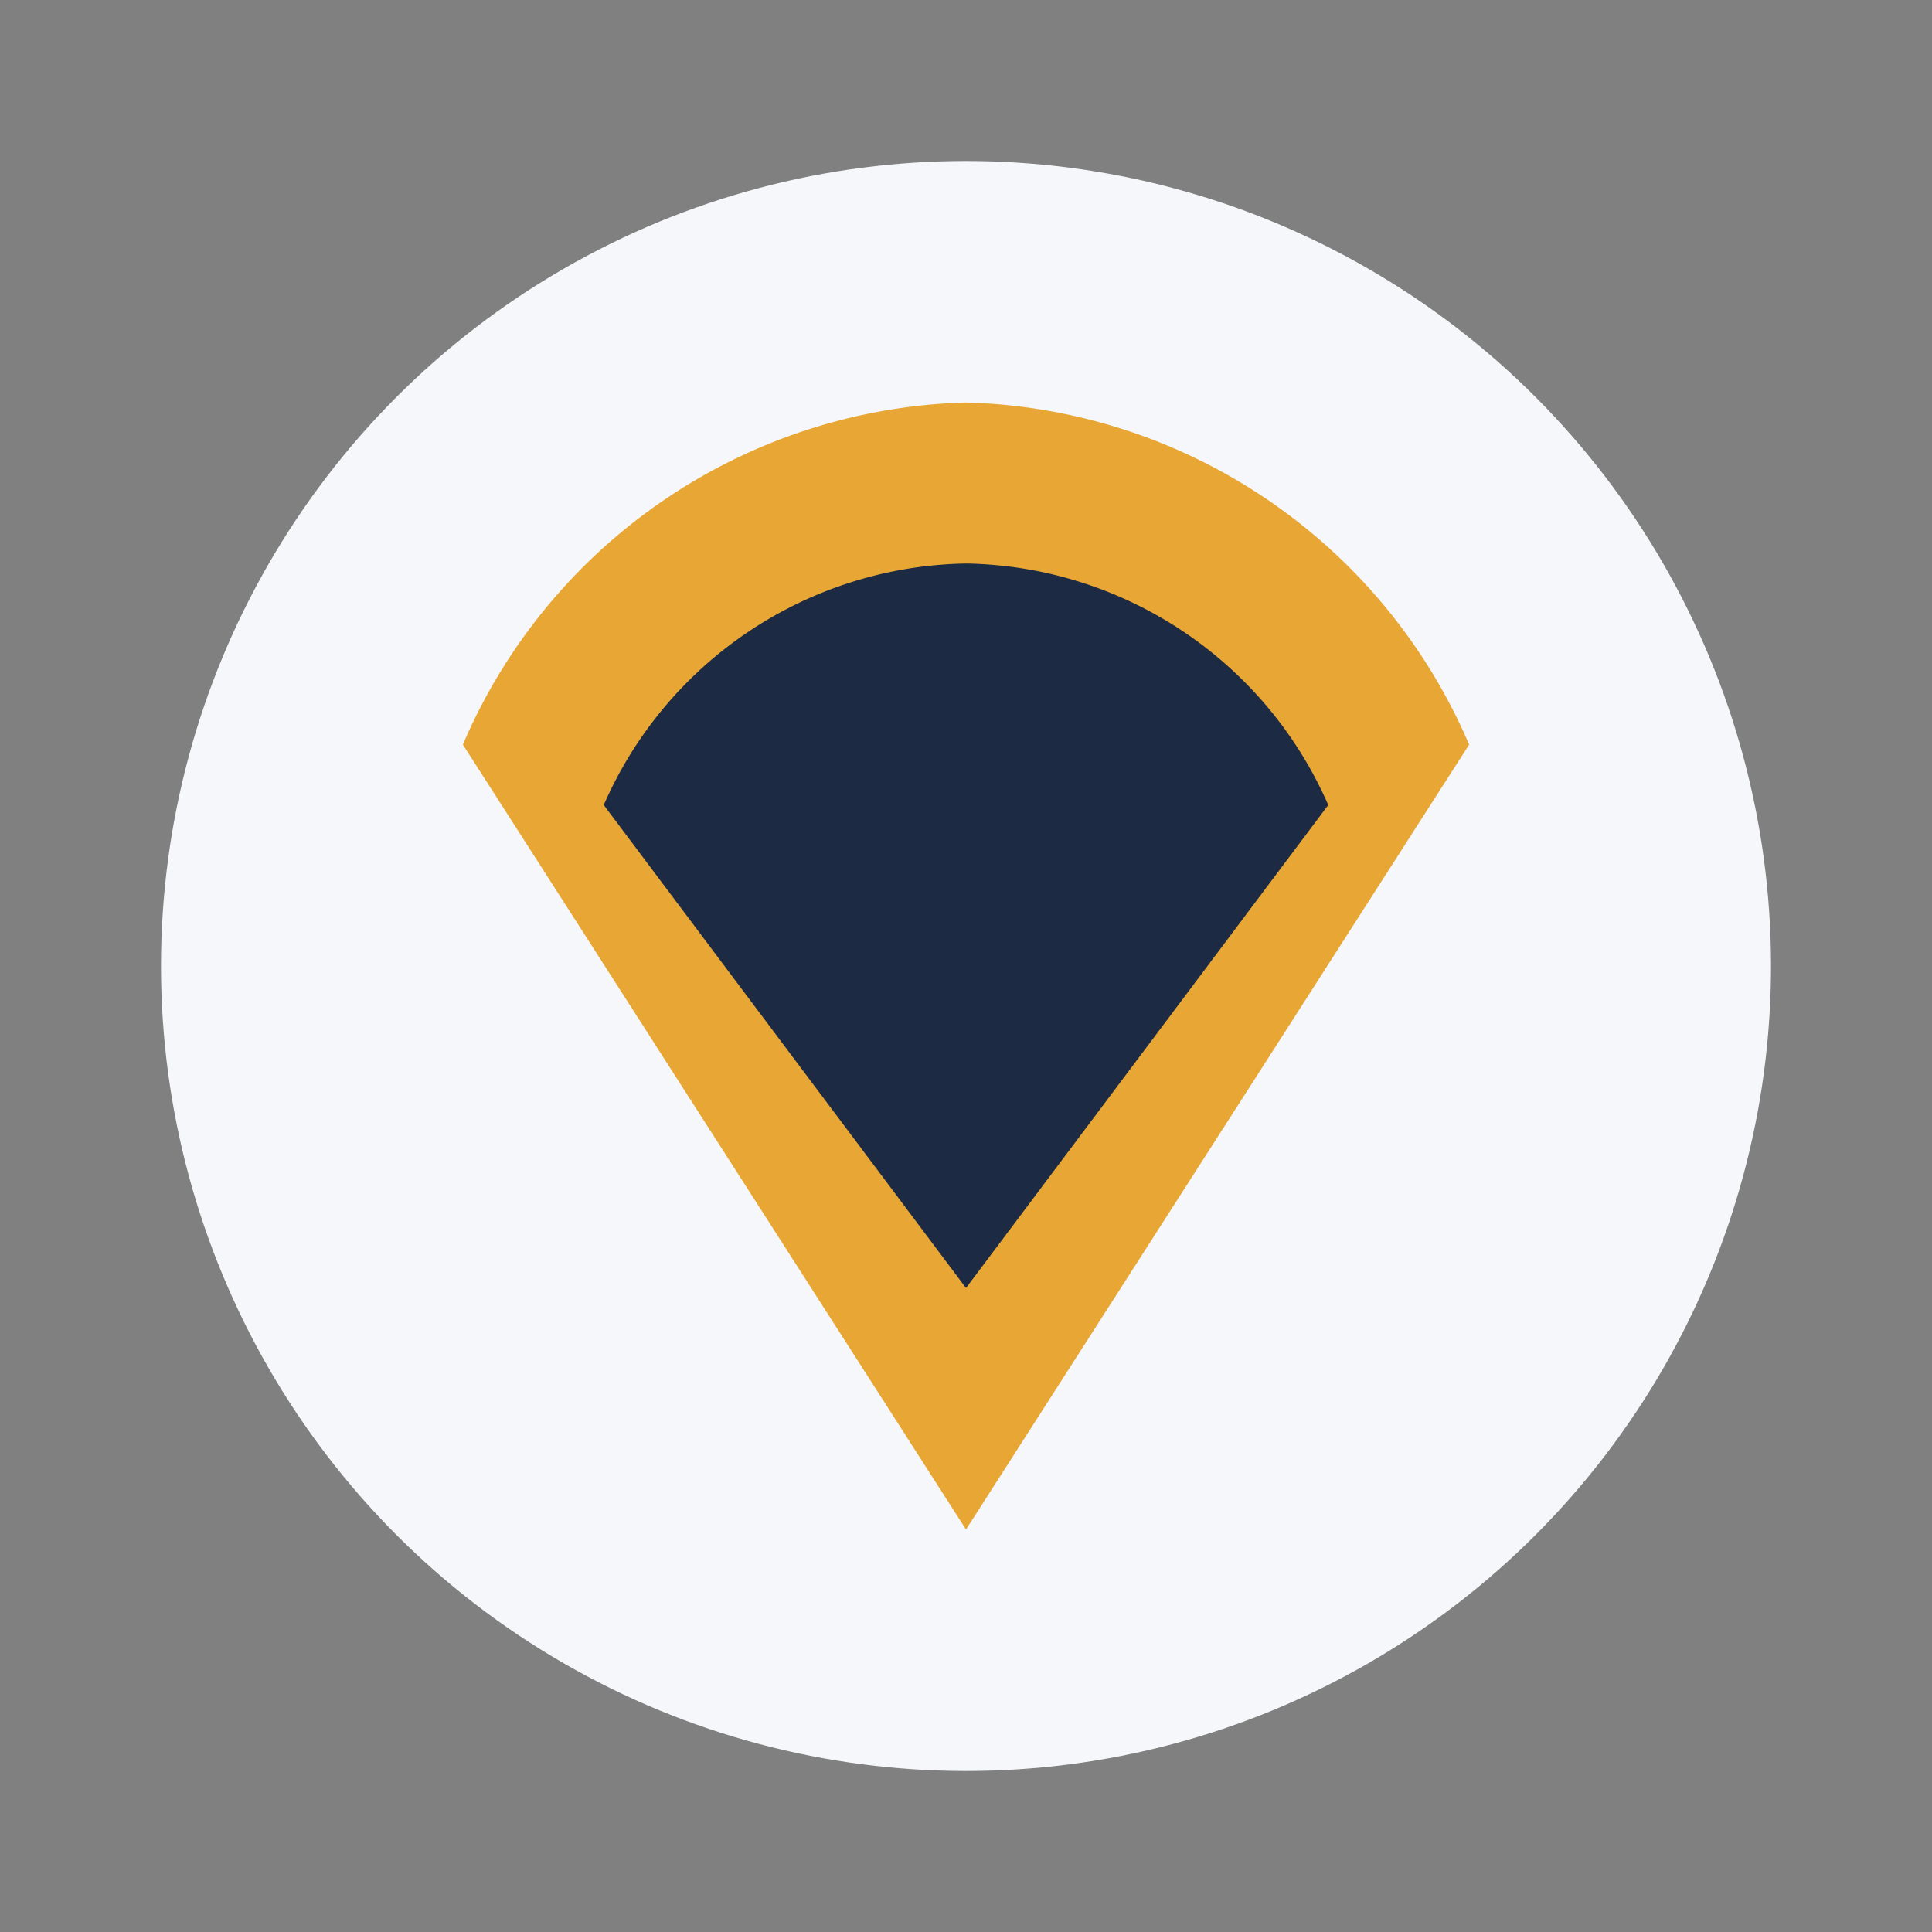<?xml version="1.0" encoding="UTF-8"?>
<svg xmlns="http://www.w3.org/2000/svg" width="48" height="48" viewBox="0 0 48 48"><rect x="0" y="0" width="48" height="48" fill="#808080" stroke="none"/><circle cx="24" cy="24" r="20" fill="#F6F7FA"/><path d="M24 10a14 14 0 0 1 12.5 8.5L24 38 11.5 18.5A14 14 0 0 1 24 10z" fill="#E8A735"/><path d="M24 14a10 10 0 0 1 9 6L24 32l-9-12a10 10 0 0 1 9-6z" fill="#1C2A44"/></svg>